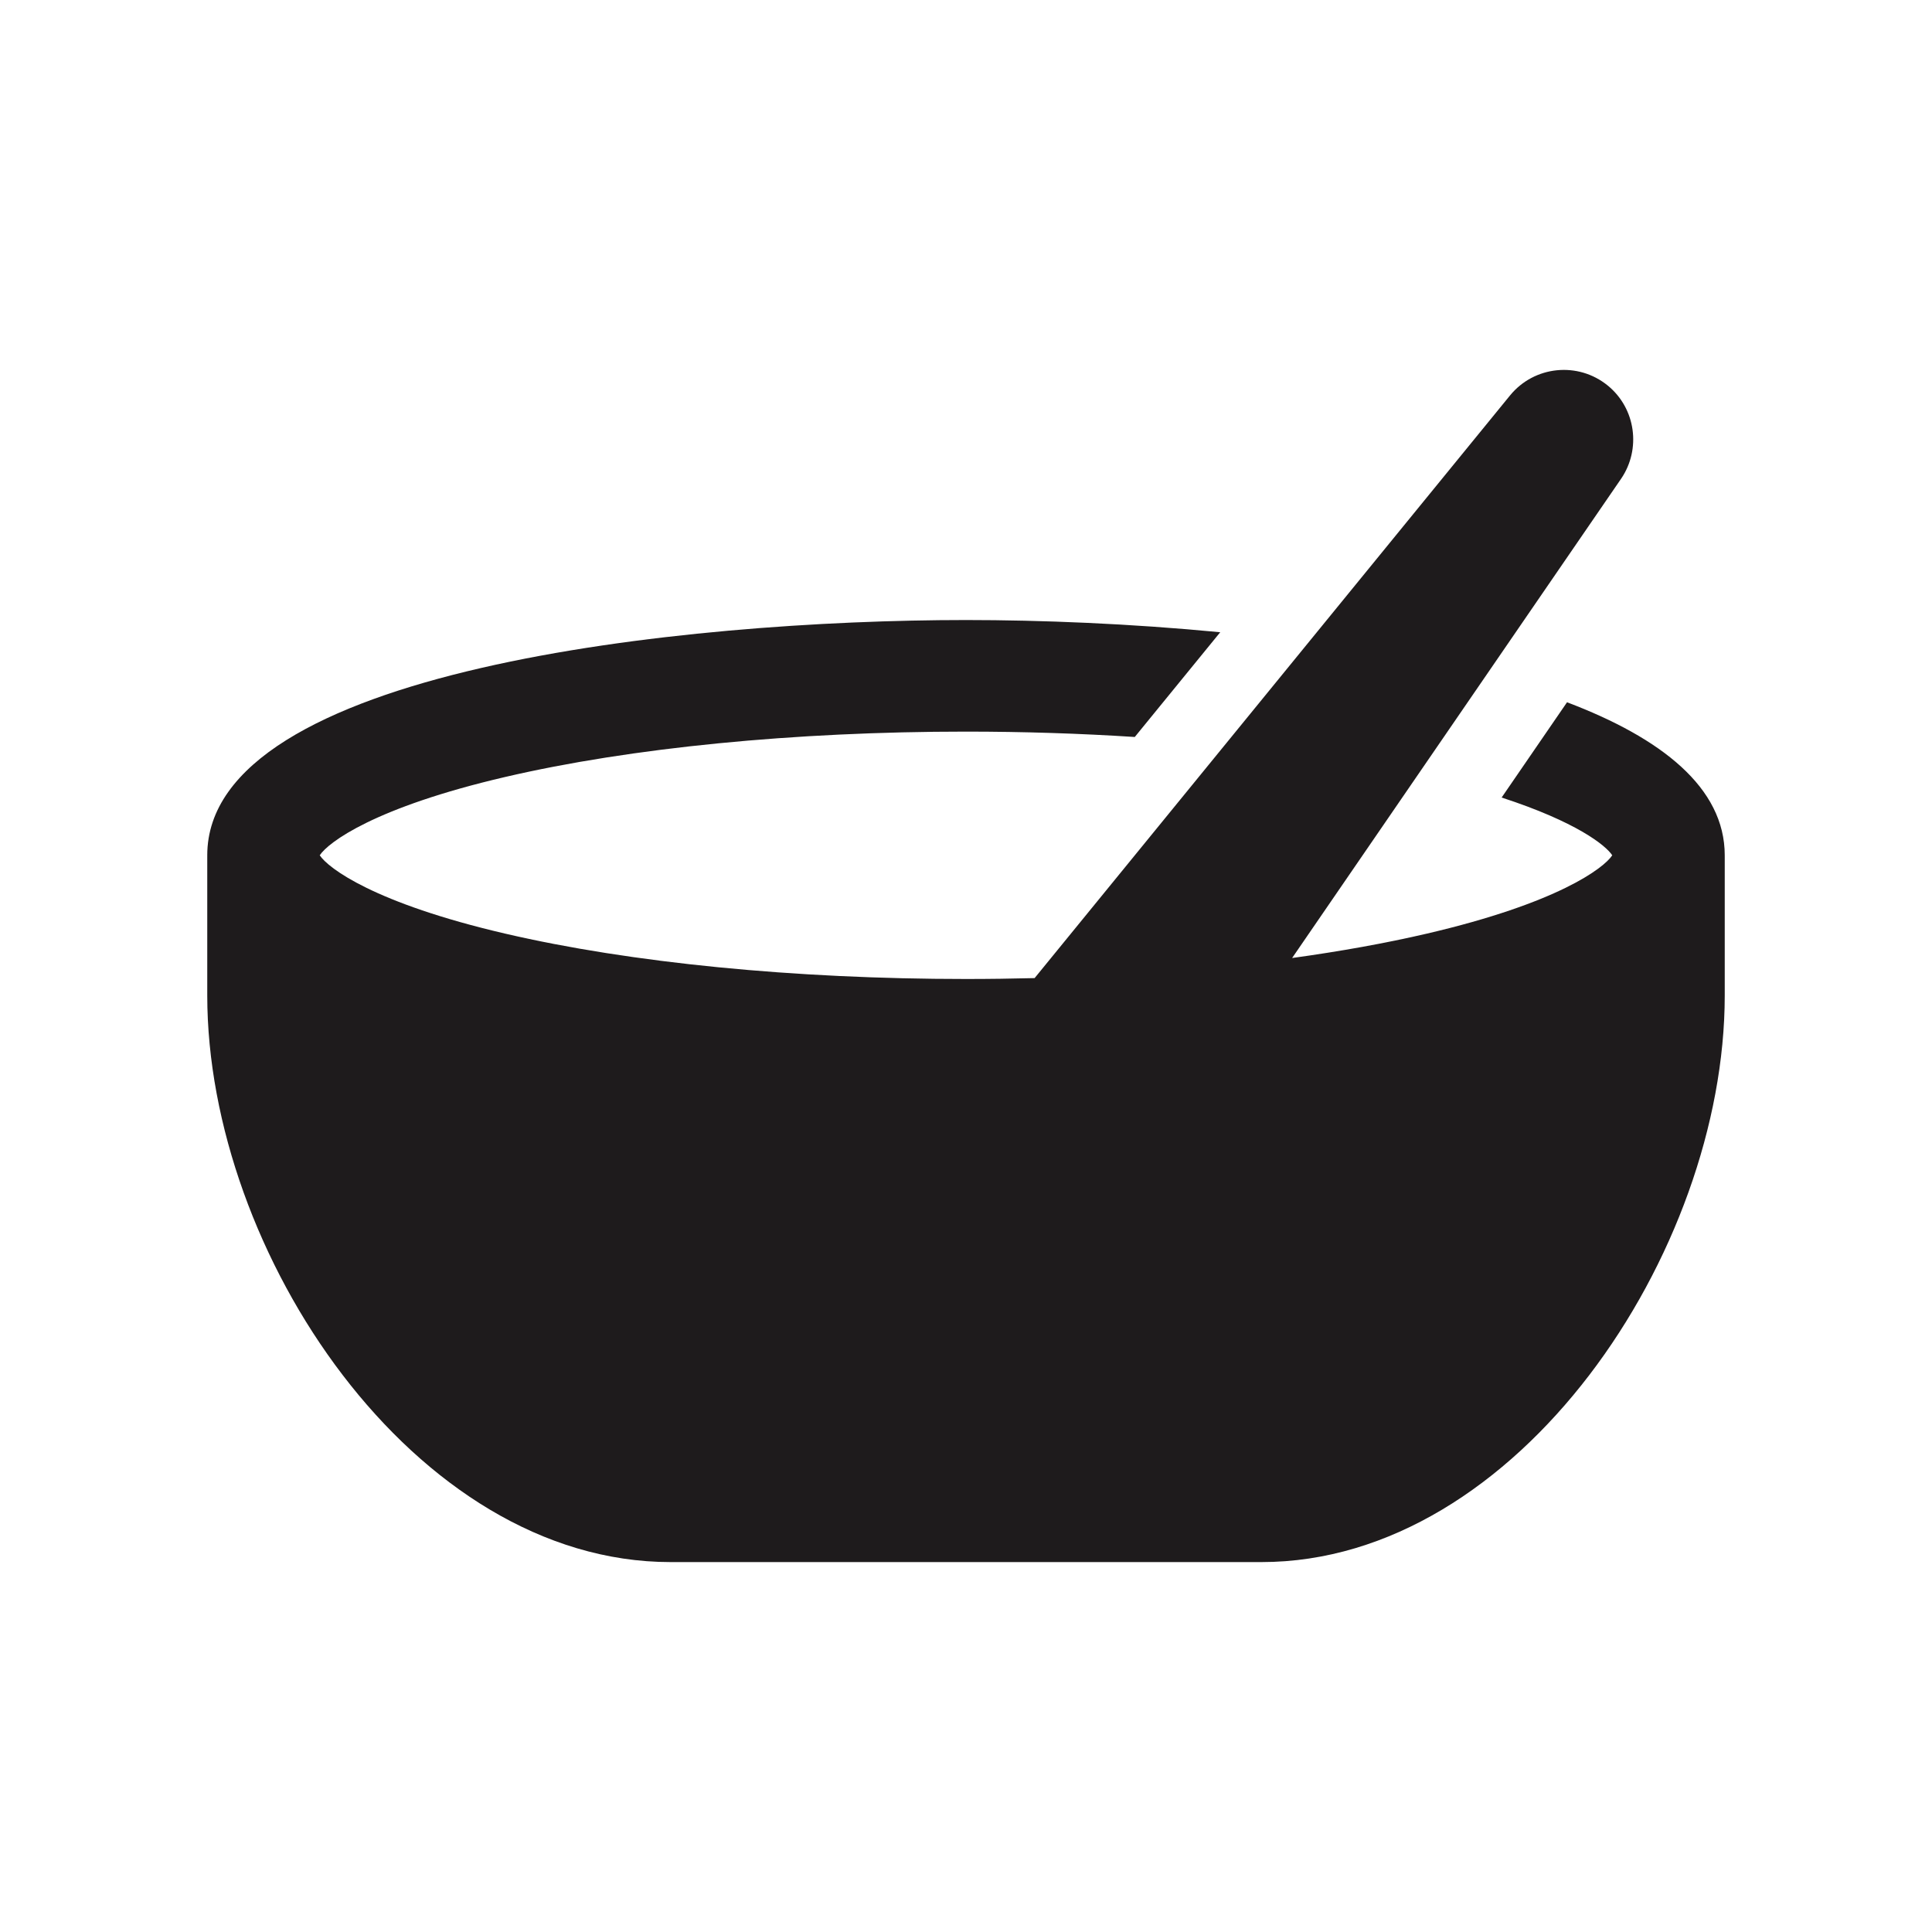 <?xml version="1.0" encoding="utf-8"?>
<!-- Uploaded to: SVG Repo, www.svgrepo.com, Generator: SVG Repo Mixer Tools -->
<!DOCTYPE svg PUBLIC "-//W3C//DTD SVG 1.1//EN" "http://www.w3.org/Graphics/SVG/1.1/DTD/svg11.dtd">
<svg version="1.1" id="Layer_1" xmlns="http://www.w3.org/2000/svg" xmlns:xlink="http://www.w3.org/1999/xlink" 
	 width="800px" height="800px" viewBox="0 0 512 512" enable-background="new 0 0 512 512" xml:space="preserve">
<path fill="#1E1B1C" d="M457.074,226.664c0-17.948-16.816-31.092-41.795-40.556l-17.33,25.247
	c19.76,6.43,27.551,12.635,29.315,15.309c-2.268,3.431-14.452,12.682-49.146,20.758c-10.906,2.538-22.908,4.696-35.693,6.46
	l87.189-127.017c5.327-7.811,3.922-18.598-3.541-24.688c-7.88-6.429-19.479-5.253-25.906,2.626L274.182,259.206
	c-6.012,0.151-12.076,0.235-18.182,0.235c-45.45,0-88.819-4.27-122.12-12.021c-34.692-8.076-46.878-17.327-49.146-20.758
	c2.268-3.431,14.454-12.682,49.146-20.757c33.301-7.752,76.67-12.021,122.12-12.021c15.249,0,30.249,0.491,44.727,1.423
	l22.648-27.758c-23.883-2.301-47.467-3.235-67.375-3.235c-74.682,0-201.074,13.132-201.074,62.349c0,0.062,0.007,0.122,0.007,0.185
	h-0.007v36.97c0,68.011,54.769,150.151,122.782,150.151h156.583c68.014,0,122.783-82.143,122.783-150.151v-36.97h-0.009
	C457.066,226.786,457.074,226.726,457.074,226.664z"/>
</svg>